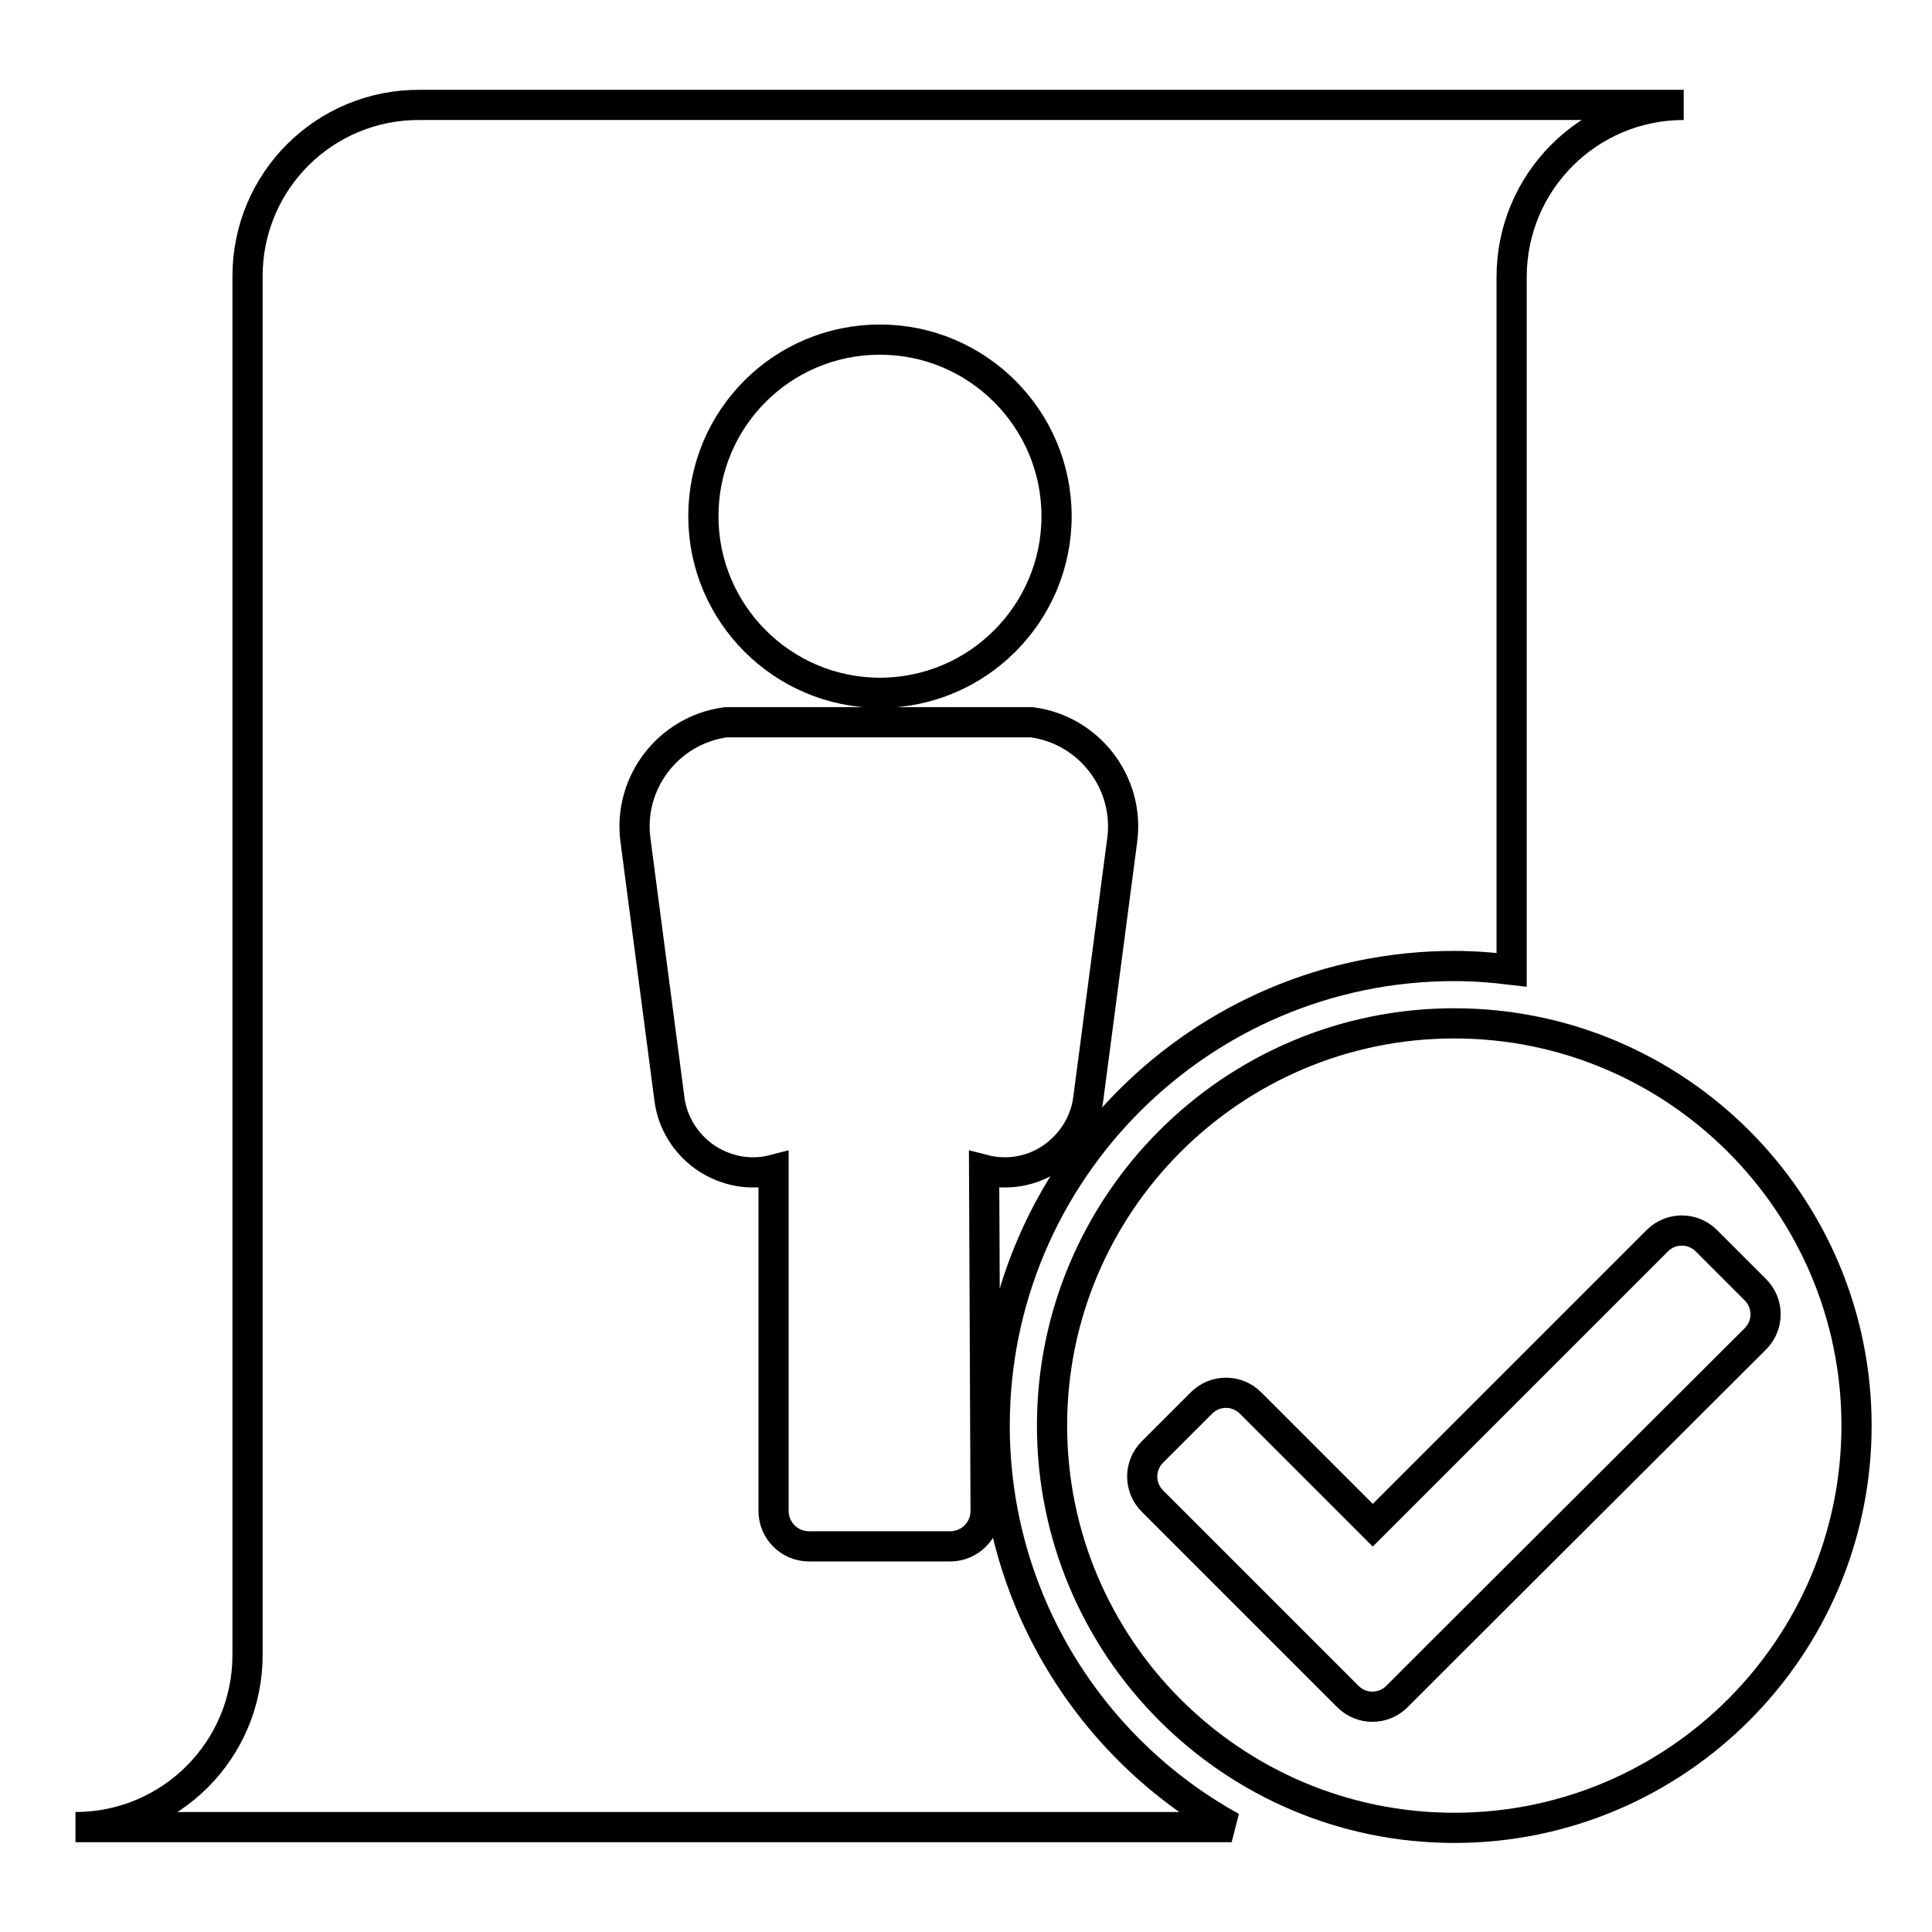 <?xml version="1.0" encoding="utf-8"?>
<!-- Svg Vector Icons : http://www.onlinewebfonts.com/icon -->
<!DOCTYPE svg PUBLIC "-//W3C//DTD SVG 1.1//EN" "http://www.w3.org/Graphics/SVG/1.1/DTD/svg11.dtd">
<svg version="1.1" xmlns="http://www.w3.org/2000/svg" xmlns:xlink="http://www.w3.org/1999/xlink" x="0px" y="0px" viewBox="0 0 256 256" enable-background="new 0 0 256 256" xml:space="preserve">
<g><g><path stroke-width="4" fill-opacity="0" stroke="#000000"  d="M131.8,188.9c0-33.6,27.3-60.9,60.9-60.9c2.6,0,5.1,0.2,7.6,0.5c0-45.8,0-91.8,0-91.8c0-12.6,10.2-22.8,22.8-22.8H55.7C43,13.8,32.8,24,32.8,36.6v182.7c0,12.6-10.2,22.8-22.8,22.8c0,0,112.7,0,153.2,0C144.5,231.8,131.8,211.8,131.8,188.9z M116.6,45c12.9,0,23.4,10.5,23.4,23.4c0,12.9-10.5,23.4-23.4,23.4c-12.9,0-23.4-10.5-23.4-23.4C93.2,55.5,103.6,45,116.6,45z M130.6,200.2c0,2.6-2.1,4.7-4.7,4.7h-18.7c-2.6,0-4.7-2.1-4.7-4.7V155c-3.1,0.8-6.3,0.2-9-1.6c-2.6-1.8-4.4-4.6-4.8-7.8l-4.5-34.3c-1-7.6,4.4-14.6,12-15.6h10.9h18.7h10.9c7.6,1,13,8,12,15.6l-4.5,34.3c-0.4,3.1-2.1,5.9-4.8,7.8c-2.6,1.8-5.9,2.4-9,1.6L130.6,200.2L130.6,200.2z"/><path stroke-width="4" fill-opacity="0" stroke="#000000"  d="M192.7,135.6c-29.4,0-53.3,23.9-53.3,53.3c0,29.4,23.9,53.3,53.3,53.3c29.4,0,53.3-23.9,53.3-53.3C246,159.5,222.1,135.6,192.7,135.6z M191.6,218.3l-6.5,6.5c-1.8,1.8-4.7,1.8-6.5,0l-6.5-6.5l-19.4-19.4c-1.8-1.8-1.8-4.7,0-6.5l6.5-6.5c1.8-1.8,4.7-1.8,6.5,0l16.2,16.2l37.7-37.7c1.8-1.8,4.7-1.8,6.5,0l6.5,6.5c1.8,1.8,1.8,4.7,0,6.5L191.6,218.3z"/></g></g>
</svg>